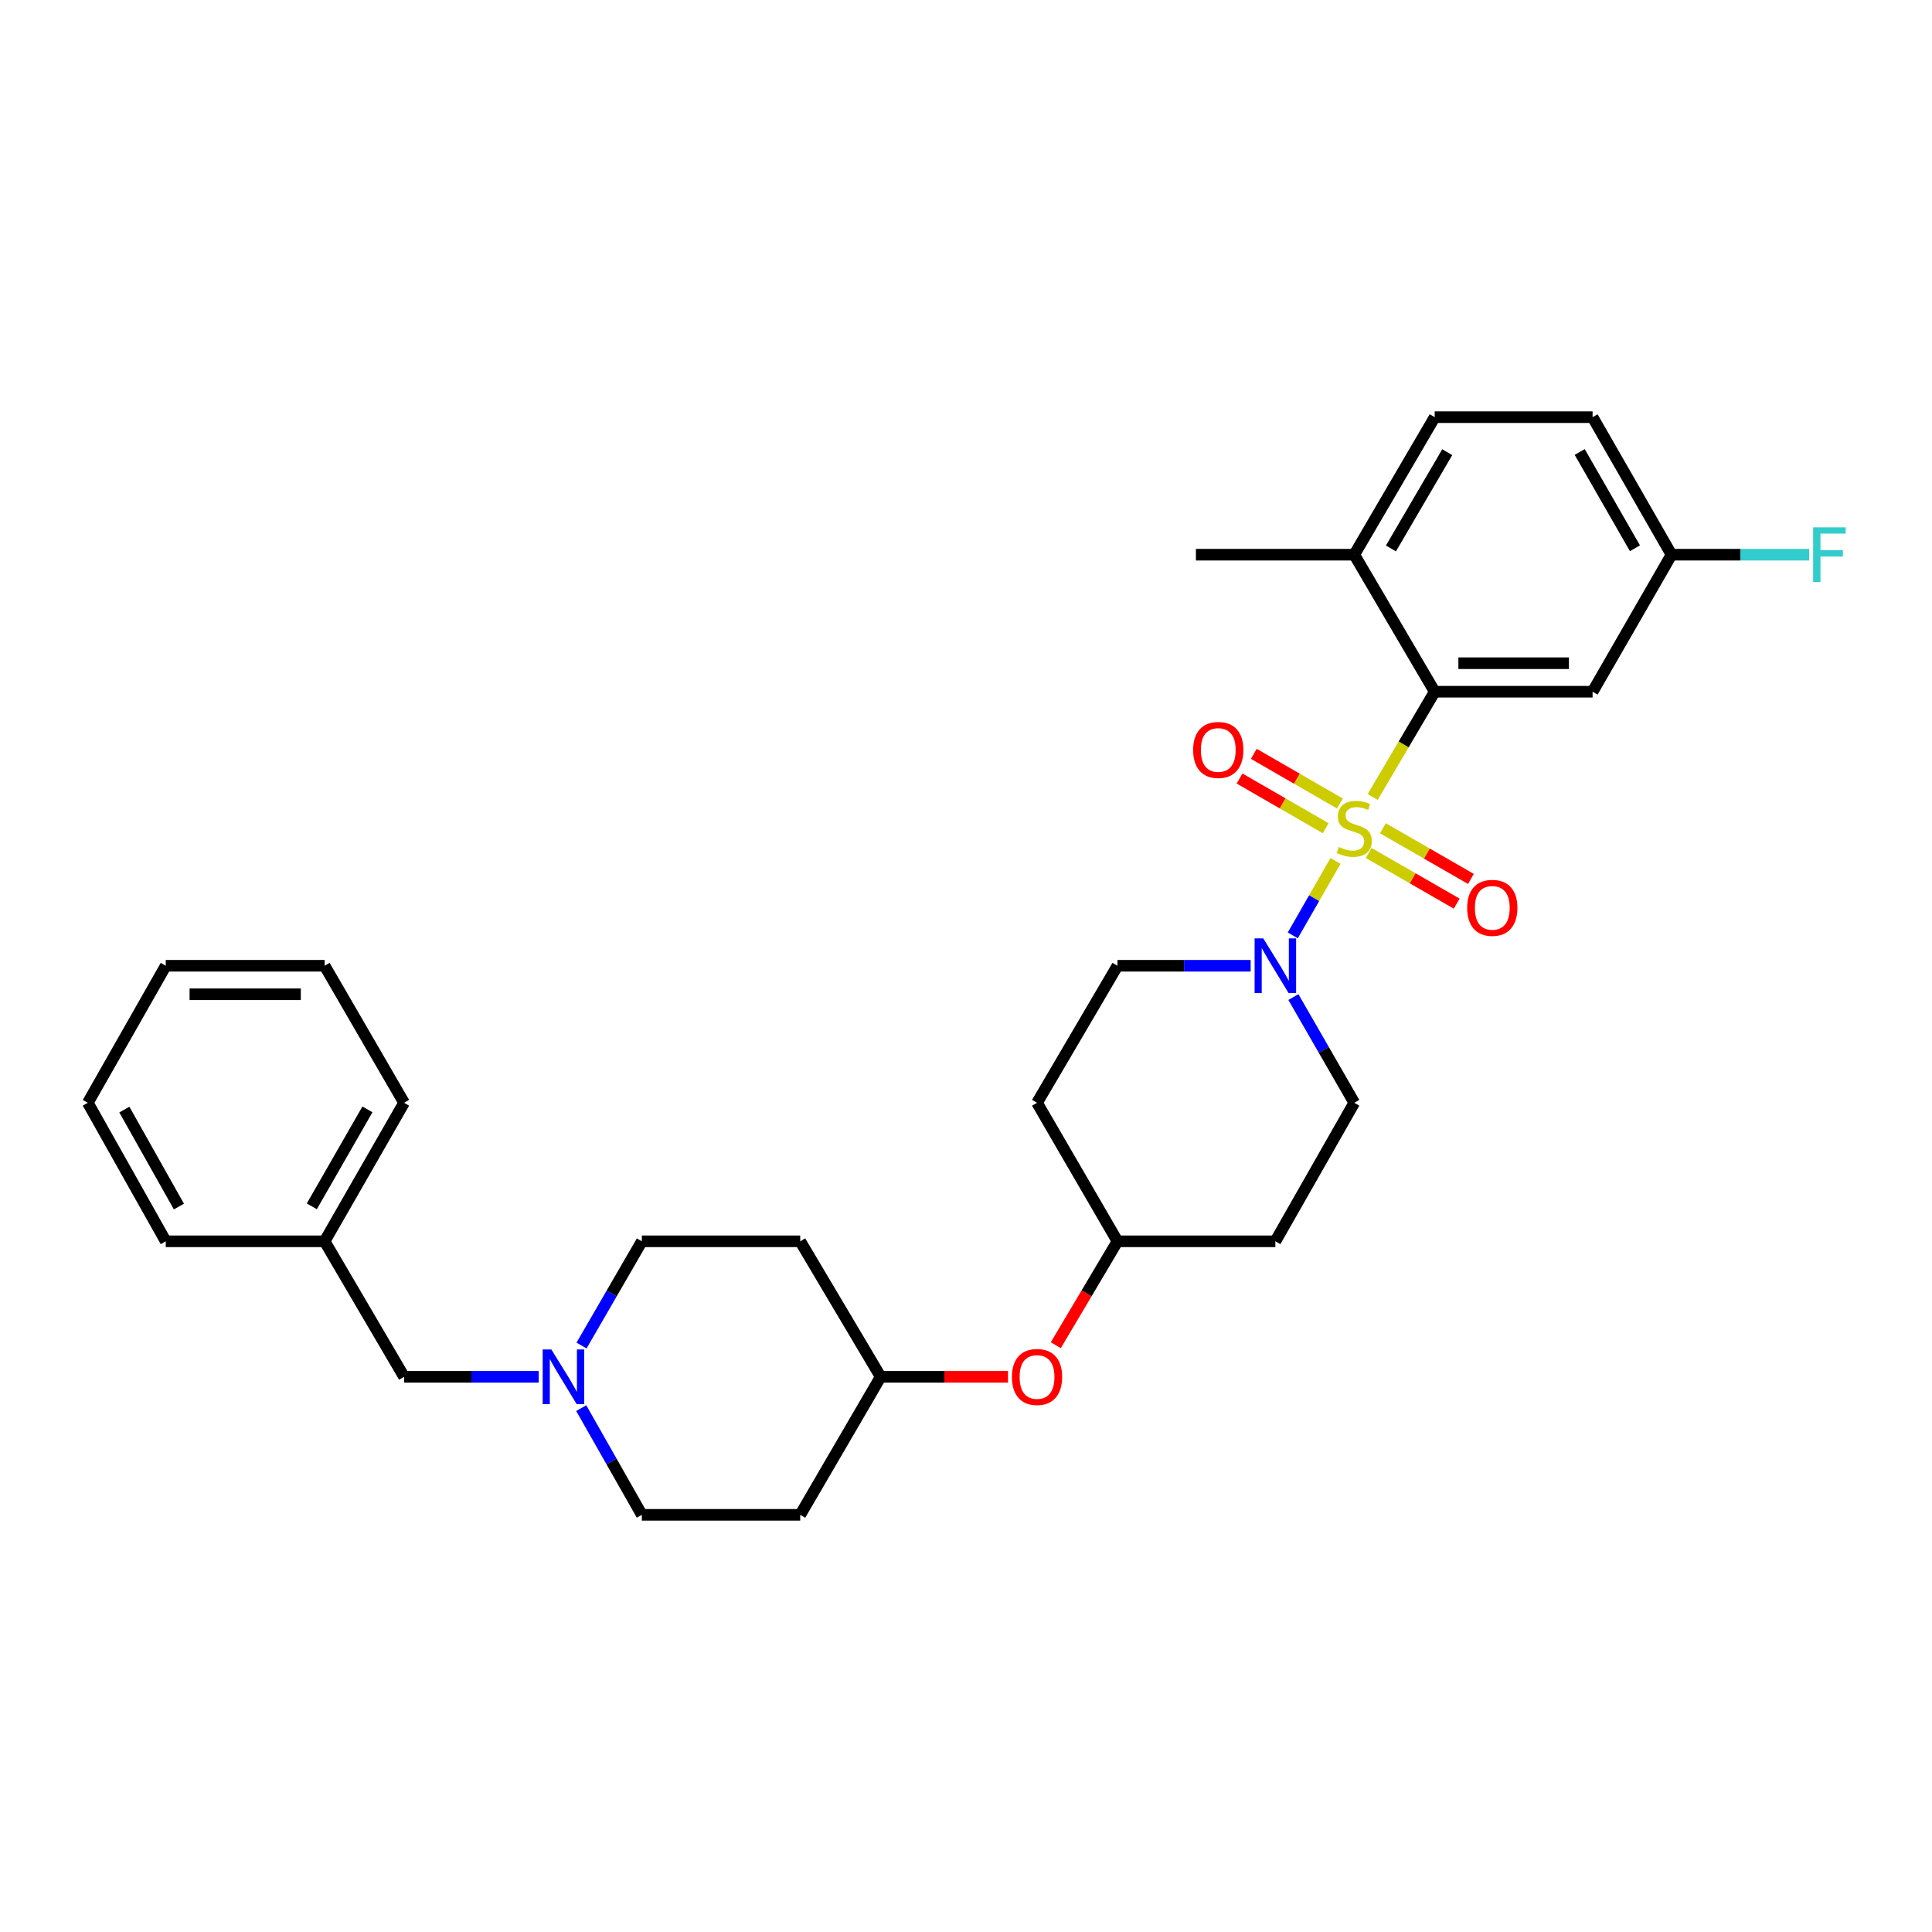 <?xml version='1.0' encoding='iso-8859-1'?>
<svg version='1.1' baseProfile='full'
              xmlns='http://www.w3.org/2000/svg'
                      xmlns:rdkit='http://www.rdkit.org/xml'
                      xmlns:xlink='http://www.w3.org/1999/xlink'
                  xml:space='preserve'
width='1000px' height='1000px' viewBox='0 0 1000 1000'>
<!-- END OF HEADER -->
<rect style='opacity:1.0;fill:#FFFFFF;stroke:none' width='1000' height='1000' x='0' y='0'> </rect>
<path class='bond-0' d='M 710.493,412.519 L 726.547,385.277' style='fill:none;fill-rule:evenodd;stroke:#CCCC00;stroke-width:6px;stroke-linecap:butt;stroke-linejoin:miter;stroke-opacity:1' />
<path class='bond-0' d='M 726.547,385.277 L 742.6,358.035' style='fill:none;fill-rule:evenodd;stroke:#000000;stroke-width:6px;stroke-linecap:butt;stroke-linejoin:miter;stroke-opacity:1' />
<path class='bond-1' d='M 691.251,445.621 L 680.198,464.887' style='fill:none;fill-rule:evenodd;stroke:#CCCC00;stroke-width:6px;stroke-linecap:butt;stroke-linejoin:miter;stroke-opacity:1' />
<path class='bond-1' d='M 680.198,464.887 L 669.145,484.153' style='fill:none;fill-rule:evenodd;stroke:#0000FF;stroke-width:6px;stroke-linecap:butt;stroke-linejoin:miter;stroke-opacity:1' />
<path class='bond-2' d='M 693.539,415.89 L 671.254,403.039' style='fill:none;fill-rule:evenodd;stroke:#CCCC00;stroke-width:6px;stroke-linecap:butt;stroke-linejoin:miter;stroke-opacity:1' />
<path class='bond-2' d='M 671.254,403.039 L 648.969,390.187' style='fill:none;fill-rule:evenodd;stroke:#FF0000;stroke-width:6px;stroke-linecap:butt;stroke-linejoin:miter;stroke-opacity:1' />
<path class='bond-2' d='M 686.167,428.673 L 663.882,415.821' style='fill:none;fill-rule:evenodd;stroke:#CCCC00;stroke-width:6px;stroke-linecap:butt;stroke-linejoin:miter;stroke-opacity:1' />
<path class='bond-2' d='M 663.882,415.821 L 641.597,402.97' style='fill:none;fill-rule:evenodd;stroke:#FF0000;stroke-width:6px;stroke-linecap:butt;stroke-linejoin:miter;stroke-opacity:1' />
<path class='bond-3' d='M 708.425,441.497 L 731.205,454.611' style='fill:none;fill-rule:evenodd;stroke:#CCCC00;stroke-width:6px;stroke-linecap:butt;stroke-linejoin:miter;stroke-opacity:1' />
<path class='bond-3' d='M 731.205,454.611 L 753.986,467.725' style='fill:none;fill-rule:evenodd;stroke:#FF0000;stroke-width:6px;stroke-linecap:butt;stroke-linejoin:miter;stroke-opacity:1' />
<path class='bond-3' d='M 715.786,428.709 L 738.567,441.823' style='fill:none;fill-rule:evenodd;stroke:#CCCC00;stroke-width:6px;stroke-linecap:butt;stroke-linejoin:miter;stroke-opacity:1' />
<path class='bond-3' d='M 738.567,441.823 L 761.348,454.937' style='fill:none;fill-rule:evenodd;stroke:#FF0000;stroke-width:6px;stroke-linecap:butt;stroke-linejoin:miter;stroke-opacity:1' />
<path class='bond-5' d='M 742.6,358.035 L 824.321,358.035' style='fill:none;fill-rule:evenodd;stroke:#000000;stroke-width:6px;stroke-linecap:butt;stroke-linejoin:miter;stroke-opacity:1' />
<path class='bond-5' d='M 754.858,343.279 L 812.063,343.279' style='fill:none;fill-rule:evenodd;stroke:#000000;stroke-width:6px;stroke-linecap:butt;stroke-linejoin:miter;stroke-opacity:1' />
<path class='bond-6' d='M 742.6,358.035 L 700.965,287.109' style='fill:none;fill-rule:evenodd;stroke:#000000;stroke-width:6px;stroke-linecap:butt;stroke-linejoin:miter;stroke-opacity:1' />
<path class='bond-7' d='M 647.341,499.877 L 612.872,499.877' style='fill:none;fill-rule:evenodd;stroke:#0000FF;stroke-width:6px;stroke-linecap:butt;stroke-linejoin:miter;stroke-opacity:1' />
<path class='bond-7' d='M 612.872,499.877 L 578.403,499.877' style='fill:none;fill-rule:evenodd;stroke:#000000;stroke-width:6px;stroke-linecap:butt;stroke-linejoin:miter;stroke-opacity:1' />
<path class='bond-8' d='M 669.456,516.083 L 685.21,543.443' style='fill:none;fill-rule:evenodd;stroke:#0000FF;stroke-width:6px;stroke-linecap:butt;stroke-linejoin:miter;stroke-opacity:1' />
<path class='bond-8' d='M 685.21,543.443 L 700.965,570.802' style='fill:none;fill-rule:evenodd;stroke:#000000;stroke-width:6px;stroke-linecap:butt;stroke-linejoin:miter;stroke-opacity:1' />
<path class='bond-4' d='M 301.002,696.451 L 316.612,669.474' style='fill:none;fill-rule:evenodd;stroke:#0000FF;stroke-width:6px;stroke-linecap:butt;stroke-linejoin:miter;stroke-opacity:1' />
<path class='bond-4' d='M 316.612,669.474 L 332.222,642.498' style='fill:none;fill-rule:evenodd;stroke:#000000;stroke-width:6px;stroke-linecap:butt;stroke-linejoin:miter;stroke-opacity:1' />
<path class='bond-11' d='M 278.833,712.637 L 243.993,712.637' style='fill:none;fill-rule:evenodd;stroke:#0000FF;stroke-width:6px;stroke-linecap:butt;stroke-linejoin:miter;stroke-opacity:1' />
<path class='bond-11' d='M 243.993,712.637 L 209.152,712.637' style='fill:none;fill-rule:evenodd;stroke:#000000;stroke-width:6px;stroke-linecap:butt;stroke-linejoin:miter;stroke-opacity:1' />
<path class='bond-32' d='M 300.847,728.851 L 316.534,756.465' style='fill:none;fill-rule:evenodd;stroke:#0000FF;stroke-width:6px;stroke-linecap:butt;stroke-linejoin:miter;stroke-opacity:1' />
<path class='bond-32' d='M 316.534,756.465 L 332.222,784.078' style='fill:none;fill-rule:evenodd;stroke:#000000;stroke-width:6px;stroke-linecap:butt;stroke-linejoin:miter;stroke-opacity:1' />
<path class='bond-14' d='M 824.321,358.035 L 865.17,287.109' style='fill:none;fill-rule:evenodd;stroke:#000000;stroke-width:6px;stroke-linecap:butt;stroke-linejoin:miter;stroke-opacity:1' />
<path class='bond-12' d='M 700.965,287.109 L 742.6,215.922' style='fill:none;fill-rule:evenodd;stroke:#000000;stroke-width:6px;stroke-linecap:butt;stroke-linejoin:miter;stroke-opacity:1' />
<path class='bond-12' d='M 719.947,283.881 L 749.092,234.049' style='fill:none;fill-rule:evenodd;stroke:#000000;stroke-width:6px;stroke-linecap:butt;stroke-linejoin:miter;stroke-opacity:1' />
<path class='bond-24' d='M 700.965,287.109 L 618.997,287.109' style='fill:none;fill-rule:evenodd;stroke:#000000;stroke-width:6px;stroke-linecap:butt;stroke-linejoin:miter;stroke-opacity:1' />
<path class='bond-10' d='M 578.403,499.877 L 536.767,570.802' style='fill:none;fill-rule:evenodd;stroke:#000000;stroke-width:6px;stroke-linecap:butt;stroke-linejoin:miter;stroke-opacity:1' />
<path class='bond-9' d='M 700.965,570.802 L 660.124,642.498' style='fill:none;fill-rule:evenodd;stroke:#000000;stroke-width:6px;stroke-linecap:butt;stroke-linejoin:miter;stroke-opacity:1' />
<path class='bond-19' d='M 660.124,642.498 L 578.403,642.498' style='fill:none;fill-rule:evenodd;stroke:#000000;stroke-width:6px;stroke-linecap:butt;stroke-linejoin:miter;stroke-opacity:1' />
<path class='bond-30' d='M 536.767,570.802 L 578.403,642.498' style='fill:none;fill-rule:evenodd;stroke:#000000;stroke-width:6px;stroke-linecap:butt;stroke-linejoin:miter;stroke-opacity:1' />
<path class='bond-23' d='M 209.152,712.637 L 168.025,642.498' style='fill:none;fill-rule:evenodd;stroke:#000000;stroke-width:6px;stroke-linecap:butt;stroke-linejoin:miter;stroke-opacity:1' />
<path class='bond-21' d='M 742.6,215.922 L 824.321,215.922' style='fill:none;fill-rule:evenodd;stroke:#000000;stroke-width:6px;stroke-linecap:butt;stroke-linejoin:miter;stroke-opacity:1' />
<path class='bond-13' d='M 546.478,696.277 L 562.441,669.388' style='fill:none;fill-rule:evenodd;stroke:#FF0000;stroke-width:6px;stroke-linecap:butt;stroke-linejoin:miter;stroke-opacity:1' />
<path class='bond-13' d='M 562.441,669.388 L 578.403,642.498' style='fill:none;fill-rule:evenodd;stroke:#000000;stroke-width:6px;stroke-linecap:butt;stroke-linejoin:miter;stroke-opacity:1' />
<path class='bond-20' d='M 521.744,712.637 L 488.788,712.637' style='fill:none;fill-rule:evenodd;stroke:#FF0000;stroke-width:6px;stroke-linecap:butt;stroke-linejoin:miter;stroke-opacity:1' />
<path class='bond-20' d='M 488.788,712.637 L 455.833,712.637' style='fill:none;fill-rule:evenodd;stroke:#000000;stroke-width:6px;stroke-linecap:butt;stroke-linejoin:miter;stroke-opacity:1' />
<path class='bond-22' d='M 865.17,287.109 L 900.799,287.109' style='fill:none;fill-rule:evenodd;stroke:#000000;stroke-width:6px;stroke-linecap:butt;stroke-linejoin:miter;stroke-opacity:1' />
<path class='bond-22' d='M 900.799,287.109 L 936.428,287.109' style='fill:none;fill-rule:evenodd;stroke:#33CCCC;stroke-width:6px;stroke-linecap:butt;stroke-linejoin:miter;stroke-opacity:1' />
<path class='bond-31' d='M 865.17,287.109 L 824.321,215.922' style='fill:none;fill-rule:evenodd;stroke:#000000;stroke-width:6px;stroke-linecap:butt;stroke-linejoin:miter;stroke-opacity:1' />
<path class='bond-31' d='M 846.244,283.775 L 817.65,233.944' style='fill:none;fill-rule:evenodd;stroke:#000000;stroke-width:6px;stroke-linecap:butt;stroke-linejoin:miter;stroke-opacity:1' />
<path class='bond-15' d='M 414.197,784.078 L 455.833,712.637' style='fill:none;fill-rule:evenodd;stroke:#000000;stroke-width:6px;stroke-linecap:butt;stroke-linejoin:miter;stroke-opacity:1' />
<path class='bond-18' d='M 414.197,784.078 L 332.222,784.078' style='fill:none;fill-rule:evenodd;stroke:#000000;stroke-width:6px;stroke-linecap:butt;stroke-linejoin:miter;stroke-opacity:1' />
<path class='bond-16' d='M 414.197,642.498 L 455.833,712.637' style='fill:none;fill-rule:evenodd;stroke:#000000;stroke-width:6px;stroke-linecap:butt;stroke-linejoin:miter;stroke-opacity:1' />
<path class='bond-17' d='M 414.197,642.498 L 332.222,642.498' style='fill:none;fill-rule:evenodd;stroke:#000000;stroke-width:6px;stroke-linecap:butt;stroke-linejoin:miter;stroke-opacity:1' />
<path class='bond-25' d='M 168.025,642.498 L 209.152,570.802' style='fill:none;fill-rule:evenodd;stroke:#000000;stroke-width:6px;stroke-linecap:butt;stroke-linejoin:miter;stroke-opacity:1' />
<path class='bond-25' d='M 161.394,624.402 L 190.183,574.215' style='fill:none;fill-rule:evenodd;stroke:#000000;stroke-width:6px;stroke-linecap:butt;stroke-linejoin:miter;stroke-opacity:1' />
<path class='bond-26' d='M 168.025,642.498 L 85.795,642.498' style='fill:none;fill-rule:evenodd;stroke:#000000;stroke-width:6px;stroke-linecap:butt;stroke-linejoin:miter;stroke-opacity:1' />
<path class='bond-28' d='M 209.152,570.802 L 168.025,499.877' style='fill:none;fill-rule:evenodd;stroke:#000000;stroke-width:6px;stroke-linecap:butt;stroke-linejoin:miter;stroke-opacity:1' />
<path class='bond-27' d='M 85.795,642.498 L 45.455,570.802' style='fill:none;fill-rule:evenodd;stroke:#000000;stroke-width:6px;stroke-linecap:butt;stroke-linejoin:miter;stroke-opacity:1' />
<path class='bond-27' d='M 92.603,624.508 L 64.365,574.321' style='fill:none;fill-rule:evenodd;stroke:#000000;stroke-width:6px;stroke-linecap:butt;stroke-linejoin:miter;stroke-opacity:1' />
<path class='bond-29' d='M 45.455,570.802 L 85.795,499.877' style='fill:none;fill-rule:evenodd;stroke:#000000;stroke-width:6px;stroke-linecap:butt;stroke-linejoin:miter;stroke-opacity:1' />
<path class='bond-33' d='M 168.025,499.877 L 85.795,499.877' style='fill:none;fill-rule:evenodd;stroke:#000000;stroke-width:6px;stroke-linecap:butt;stroke-linejoin:miter;stroke-opacity:1' />
<path class='bond-33' d='M 155.69,514.633 L 98.129,514.633' style='fill:none;fill-rule:evenodd;stroke:#000000;stroke-width:6px;stroke-linecap:butt;stroke-linejoin:miter;stroke-opacity:1' />
<path  class='atom-0' d='M 692.965 438.409
Q 693.285 438.529, 694.605 439.089
Q 695.925 439.649, 697.365 440.009
Q 698.845 440.329, 700.285 440.329
Q 702.965 440.329, 704.525 439.049
Q 706.085 437.729, 706.085 435.449
Q 706.085 433.889, 705.285 432.929
Q 704.525 431.969, 703.325 431.449
Q 702.125 430.929, 700.125 430.329
Q 697.605 429.569, 696.085 428.849
Q 694.605 428.129, 693.525 426.609
Q 692.485 425.089, 692.485 422.529
Q 692.485 418.969, 694.885 416.769
Q 697.325 414.569, 702.125 414.569
Q 705.405 414.569, 709.125 416.129
L 708.205 419.209
Q 704.805 417.809, 702.245 417.809
Q 699.485 417.809, 697.965 418.969
Q 696.445 420.089, 696.485 422.049
Q 696.485 423.569, 697.245 424.489
Q 698.045 425.409, 699.165 425.929
Q 700.325 426.449, 702.245 427.049
Q 704.805 427.849, 706.325 428.649
Q 707.845 429.449, 708.925 431.089
Q 710.045 432.689, 710.045 435.449
Q 710.045 439.369, 707.405 441.489
Q 704.805 443.569, 700.445 443.569
Q 697.925 443.569, 696.005 443.009
Q 694.125 442.489, 691.885 441.569
L 692.965 438.409
' fill='#CCCC00'/>
<path  class='atom-2' d='M 653.864 485.717
L 663.144 500.717
Q 664.064 502.197, 665.544 504.877
Q 667.024 507.557, 667.104 507.717
L 667.104 485.717
L 670.864 485.717
L 670.864 514.037
L 666.984 514.037
L 657.024 497.637
Q 655.864 495.717, 654.624 493.517
Q 653.424 491.317, 653.064 490.637
L 653.064 514.037
L 649.384 514.037
L 649.384 485.717
L 653.864 485.717
' fill='#0000FF'/>
<path  class='atom-3' d='M 617.572 388.175
Q 617.572 381.375, 620.932 377.575
Q 624.292 373.775, 630.572 373.775
Q 636.852 373.775, 640.212 377.575
Q 643.572 381.375, 643.572 388.175
Q 643.572 395.055, 640.172 398.975
Q 636.772 402.855, 630.572 402.855
Q 624.332 402.855, 620.932 398.975
Q 617.572 395.095, 617.572 388.175
M 630.572 399.655
Q 634.892 399.655, 637.212 396.775
Q 639.572 393.855, 639.572 388.175
Q 639.572 382.615, 637.212 379.815
Q 634.892 376.975, 630.572 376.975
Q 626.252 376.975, 623.892 379.775
Q 621.572 382.575, 621.572 388.175
Q 621.572 393.895, 623.892 396.775
Q 626.252 399.655, 630.572 399.655
' fill='#FF0000'/>
<path  class='atom-4' d='M 759.406 469.897
Q 759.406 463.097, 762.766 459.297
Q 766.126 455.497, 772.406 455.497
Q 778.686 455.497, 782.046 459.297
Q 785.406 463.097, 785.406 469.897
Q 785.406 476.777, 782.006 480.697
Q 778.606 484.577, 772.406 484.577
Q 766.166 484.577, 762.766 480.697
Q 759.406 476.817, 759.406 469.897
M 772.406 481.377
Q 776.726 481.377, 779.046 478.497
Q 781.406 475.577, 781.406 469.897
Q 781.406 464.337, 779.046 461.537
Q 776.726 458.697, 772.406 458.697
Q 768.086 458.697, 765.726 461.497
Q 763.406 464.297, 763.406 469.897
Q 763.406 475.617, 765.726 478.497
Q 768.086 481.377, 772.406 481.377
' fill='#FF0000'/>
<path  class='atom-5' d='M 285.376 698.477
L 294.656 713.477
Q 295.576 714.957, 297.056 717.637
Q 298.536 720.317, 298.616 720.477
L 298.616 698.477
L 302.376 698.477
L 302.376 726.797
L 298.496 726.797
L 288.536 710.397
Q 287.376 708.477, 286.136 706.277
Q 284.936 704.077, 284.576 703.397
L 284.576 726.797
L 280.896 726.797
L 280.896 698.477
L 285.376 698.477
' fill='#0000FF'/>
<path  class='atom-14' d='M 523.767 712.717
Q 523.767 705.917, 527.127 702.117
Q 530.487 698.317, 536.767 698.317
Q 543.047 698.317, 546.407 702.117
Q 549.767 705.917, 549.767 712.717
Q 549.767 719.597, 546.367 723.517
Q 542.967 727.397, 536.767 727.397
Q 530.527 727.397, 527.127 723.517
Q 523.767 719.637, 523.767 712.717
M 536.767 724.197
Q 541.087 724.197, 543.407 721.317
Q 545.767 718.397, 545.767 712.717
Q 545.767 707.157, 543.407 704.357
Q 541.087 701.517, 536.767 701.517
Q 532.447 701.517, 530.087 704.317
Q 527.767 707.117, 527.767 712.717
Q 527.767 718.437, 530.087 721.317
Q 532.447 724.197, 536.767 724.197
' fill='#FF0000'/>
<path  class='atom-23' d='M 938.471 272.949
L 955.311 272.949
L 955.311 276.189
L 942.271 276.189
L 942.271 284.789
L 953.871 284.789
L 953.871 288.069
L 942.271 288.069
L 942.271 301.269
L 938.471 301.269
L 938.471 272.949
' fill='#33CCCC'/>
</svg>
